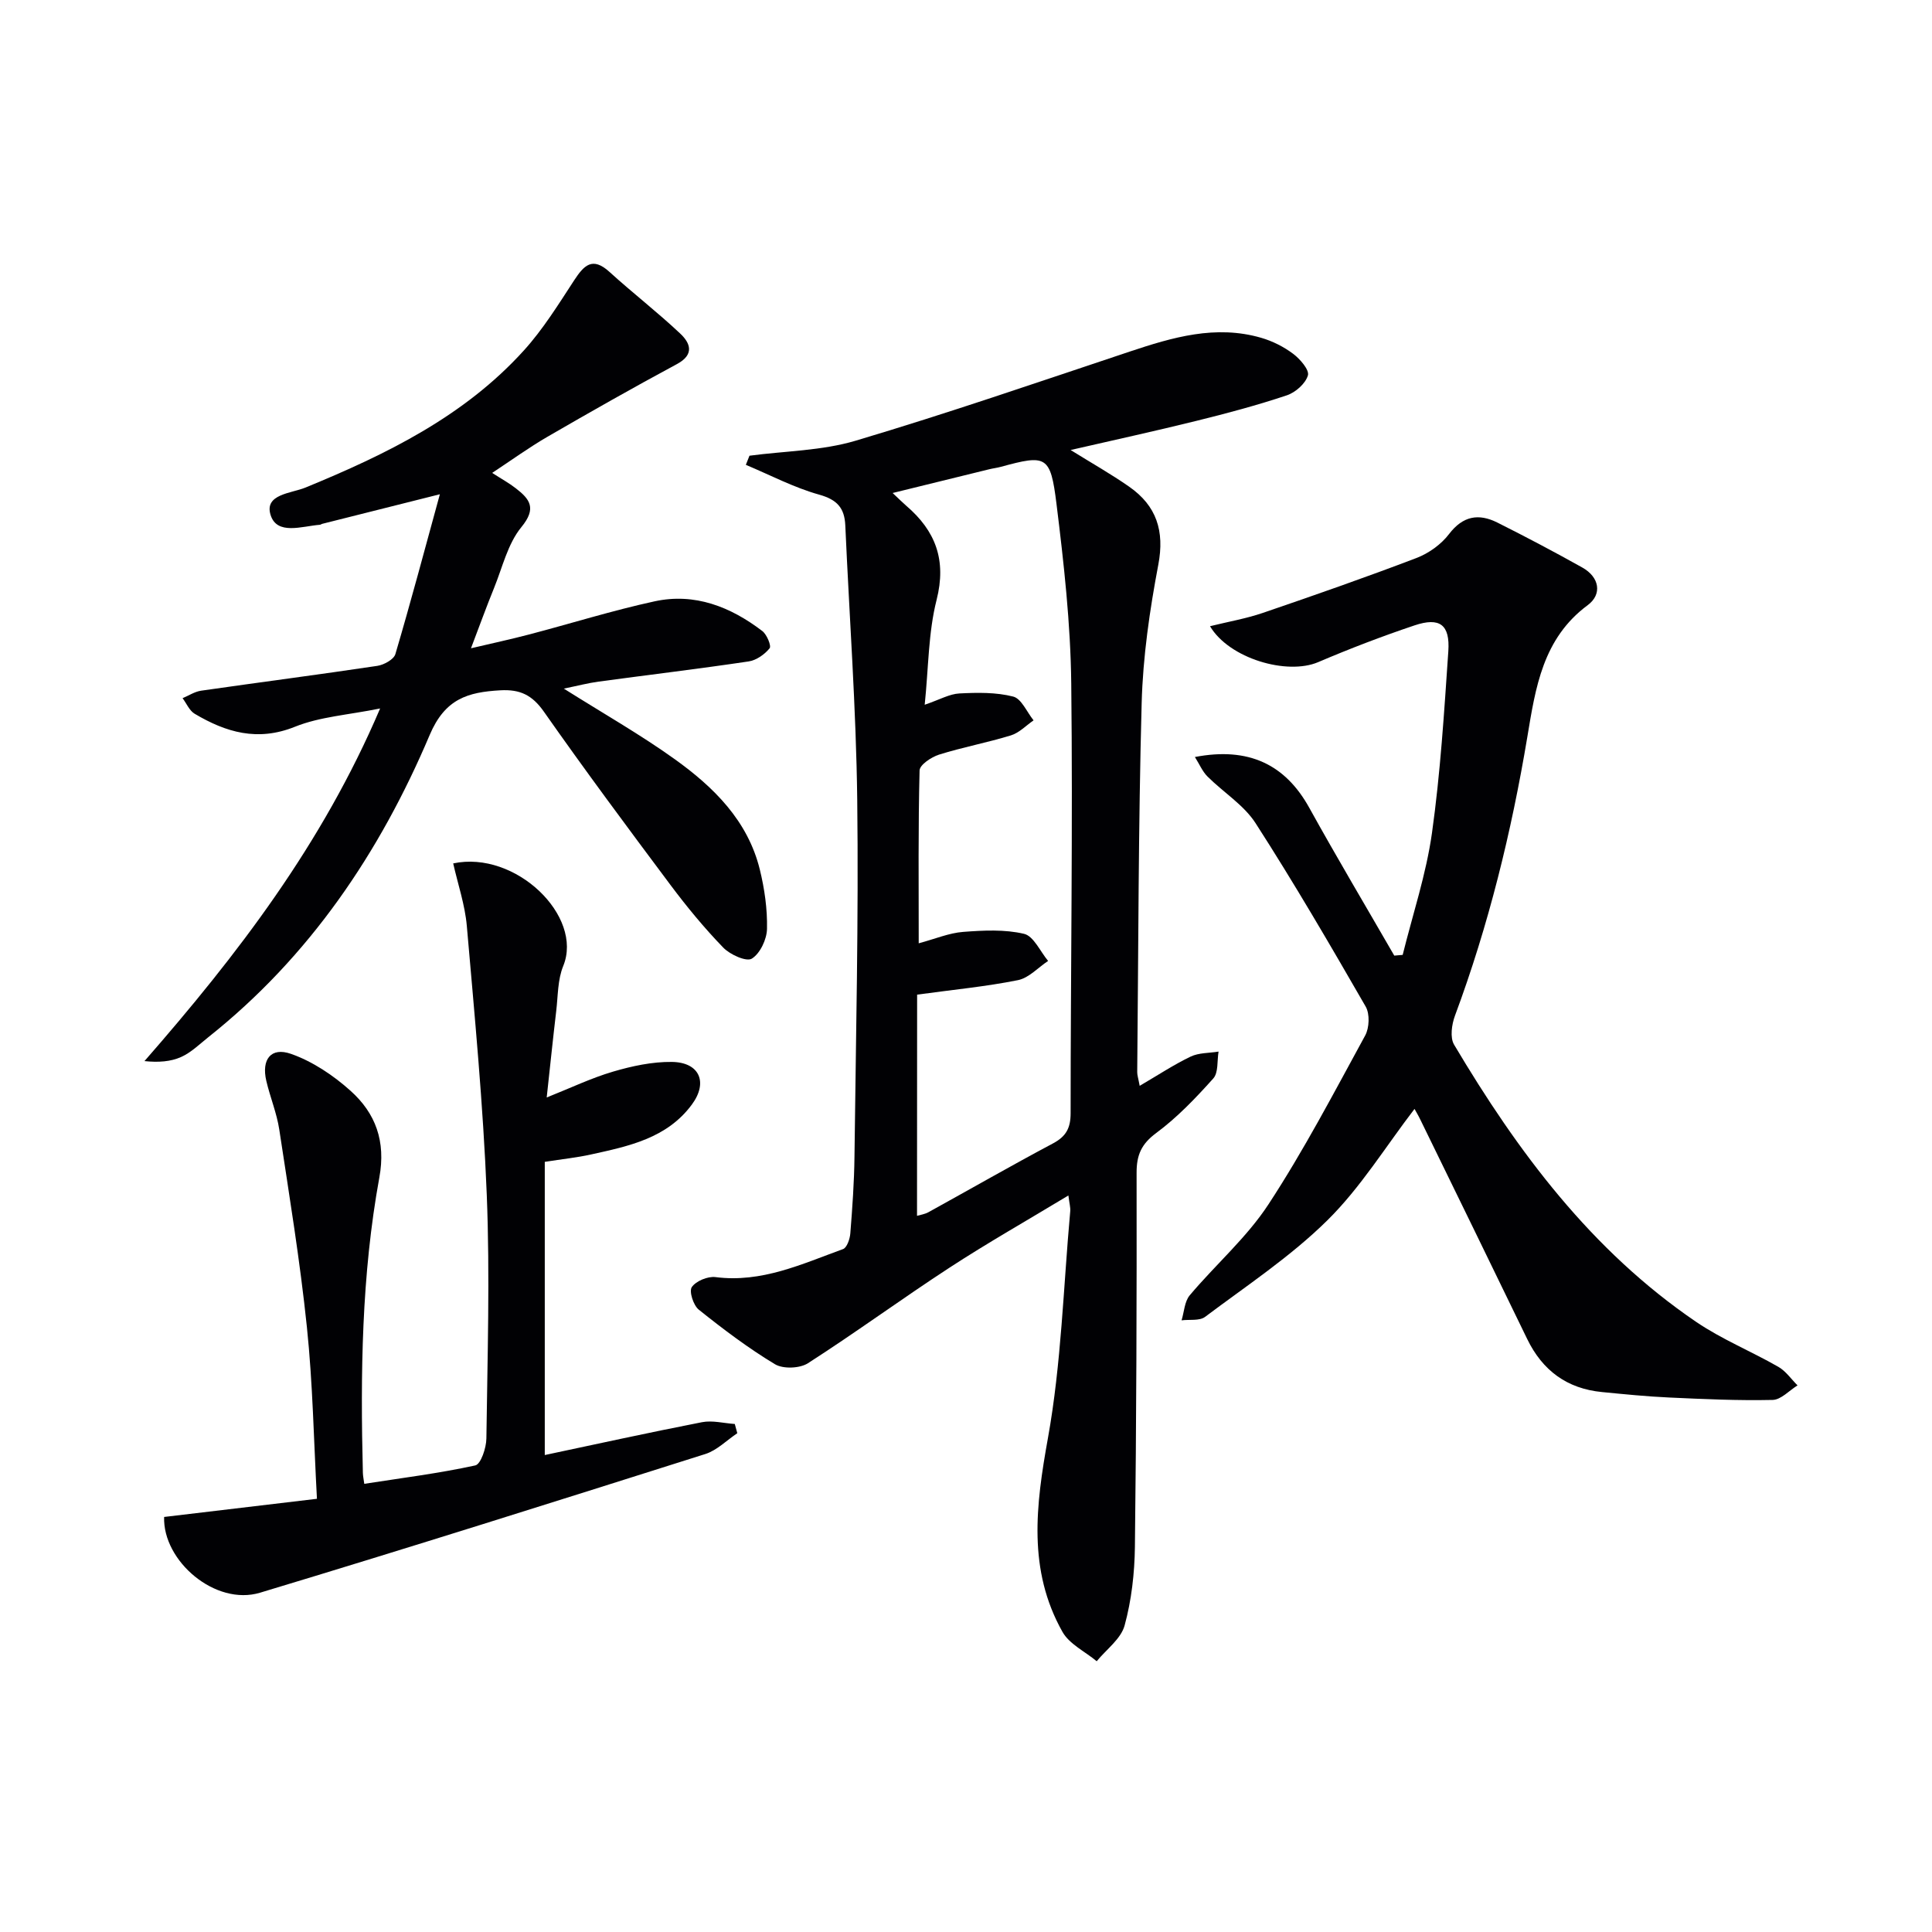 <svg enable-background="new 0 0 400 400" viewBox="0 0 400 400" xmlns="http://www.w3.org/2000/svg"><g fill="#010104"><path d="m155.17 94.35c7.35-.98 14.97-1.02 21.99-3.11 19.05-5.67 37.85-12.15 56.71-18.44 8.91-2.97 17.82-5.6 27.25-2.86 2.34.68 4.67 1.85 6.61 3.31 1.44 1.08 3.39 3.34 3.06 4.47-.5 1.7-2.57 3.53-4.37 4.13-6.12 2.05-12.38 3.72-18.66 5.27-8.51 2.11-17.09 3.98-26.1 6.05 4.37 2.72 8.39 4.98 12.16 7.62 5.61 3.93 7.32 9.11 6 16.1-1.79 9.44-3.19 19.08-3.45 28.66-.69 25.46-.67 50.94-.92 76.41-.01.62.21 1.24.51 2.85 3.81-2.23 7.06-4.38 10.54-6.05 1.71-.82 3.85-.72 5.79-1.04-.32 1.89-.01 4.35-1.09 5.56-3.63 4.05-7.46 8.07-11.81 11.29-3.08 2.28-4.08 4.56-4.07 8.25.04 25.82-.04 51.64-.35 77.46-.07 5.44-.7 11.02-2.13 16.25-.76 2.79-3.78 4.96-5.78 7.41-2.41-2.01-5.67-3.54-7.1-6.1-7.2-12.81-5.51-26.14-3-40.08 2.78-15.44 3.2-31.31 4.62-46.99.07-.77-.17-1.57-.38-3.26-8.57 5.18-16.74 9.81-24.59 14.93-9.88 6.44-19.41 13.43-29.33 19.8-1.69 1.09-5.15 1.22-6.83.21-5.53-3.33-10.73-7.26-15.78-11.3-1.12-.9-2.04-3.8-1.44-4.67.86-1.26 3.3-2.27 4.9-2.07 9.55 1.23 17.88-2.7 26.41-5.8.81-.29 1.42-2.1 1.51-3.25.42-5.29.8-10.6.86-15.91.29-24.63.87-49.27.57-73.89-.23-18.93-1.63-37.85-2.47-56.78-.16-3.61-1.69-5.33-5.41-6.37-5.23-1.46-10.14-4.06-15.18-6.17.24-.61.5-1.25.75-1.89zm34.69 157.37c.59-.18 1.58-.31 2.39-.76 8.59-4.74 17.1-9.62 25.76-14.23 2.71-1.44 3.65-3.18 3.65-6.25 0-29.66.47-59.31.13-88.97-.14-12.42-1.53-24.87-3.06-37.22-1.24-10.01-2.11-10.2-11.51-7.64-.8.22-1.63.31-2.43.51-6.46 1.58-12.92 3.17-19.98 4.91 1.37 1.29 2.07 1.99 2.82 2.64 6.08 5.22 8.37 11.25 6.28 19.5-1.72 6.77-1.66 13.98-2.46 21.7 3.14-1.07 5.14-2.24 7.19-2.34 3.72-.19 7.59-.26 11.14.65 1.71.44 2.82 3.21 4.21 4.92-1.55 1.07-2.97 2.58-4.68 3.11-4.91 1.51-10 2.45-14.9 3.99-1.59.5-3.99 2.11-4.02 3.27-.3 11.76-.18 23.53-.18 35.79 3.49-.94 6.3-2.14 9.19-2.36 4.2-.32 8.6-.55 12.62.4 1.99.47 3.34 3.65 4.98 5.61-2.07 1.37-3.99 3.53-6.25 3.98-6.62 1.33-13.38 1.97-20.87 3-.02 15.15-.02 30.37-.02 45.79z"/><path d="m292.86 229.59c-5.97 7.78-11.17 16.29-18.06 23.08-7.61 7.51-16.71 13.52-25.31 19.98-1.15.86-3.22.5-4.86.71.54-1.75.61-3.89 1.69-5.18 5.35-6.36 11.8-11.95 16.3-18.83 7.35-11.22 13.59-23.18 20.03-34.97.86-1.58.97-4.45.11-5.96-7.37-12.79-14.81-25.57-22.8-37.98-2.44-3.79-6.69-6.4-9.97-9.68-1.04-1.04-1.65-2.52-2.6-4.03 11.15-2.14 18.73 1.56 23.69 10.53 5.7 10.29 11.71 20.4 17.59 30.59.58-.05 1.16-.1 1.74-.15 2.08-8.4 4.86-16.69 6.06-25.21 1.75-12.47 2.53-25.08 3.39-37.66.37-5.52-1.78-7.1-7-5.35-6.74 2.26-13.41 4.82-19.95 7.61-6.43 2.74-18.4-.72-22.39-7.44 3.8-.94 7.47-1.57 10.95-2.76 10.65-3.64 21.28-7.35 31.79-11.36 2.54-.97 5.11-2.81 6.74-4.95 2.89-3.79 6.15-4.32 10.01-2.39 5.93 2.97 11.8 6.07 17.59 9.31 3.56 1.99 4.15 5.54 1.13 7.78-9.33 6.9-10.82 17.12-12.51 27.28-3.29 19.7-8.02 39-14.99 57.74-.67 1.81-1.05 4.51-.18 5.98 13.18 22.19 28.45 42.66 50.12 57.4 5.32 3.62 11.41 6.09 17.02 9.31 1.55.89 2.66 2.54 3.97 3.84-1.71 1.05-3.41 2.97-5.15 3.01-7.14.16-14.29-.17-21.43-.5-4.64-.21-9.28-.68-13.9-1.13-7.24-.7-12.32-4.45-15.49-10.98-7.32-15.12-14.7-30.21-22.07-45.31-.42-.89-.93-1.73-1.26-2.33z"/><path d="m116.73 142.57c8.18 5.15 15.85 9.51 22.98 14.62 8.06 5.78 15.11 12.71 17.6 22.83.98 3.99 1.58 8.2 1.49 12.29-.04 2.17-1.43 5.11-3.15 6.17-1.13.69-4.49-.83-5.9-2.28-3.92-4.05-7.54-8.44-10.93-12.97-8.87-11.86-17.71-23.76-26.21-35.88-2.42-3.45-4.93-4.66-9.02-4.43-6.73.38-11.44 1.74-14.62 9.23-10.31 24.34-24.85 45.91-45.84 62.59-1.82 1.45-3.56 3.17-5.63 4.1-2.17.97-4.69 1.15-7.59.85 19.28-22.07 36.79-44.86 48.79-73.01-6.58 1.34-12.45 1.7-17.62 3.78-7.74 3.12-14.29 1.17-20.79-2.69-1.08-.65-1.67-2.12-2.49-3.22 1.28-.53 2.51-1.36 3.84-1.55 12.16-1.75 24.34-3.32 36.48-5.14 1.38-.21 3.42-1.33 3.74-2.44 3.18-10.76 6.06-21.61 9.21-33.09-9.08 2.28-16.73 4.2-24.38 6.13-.16.04-.3.18-.46.19-3.7.28-8.91 2.24-10.22-2.07-1.3-4.28 4.29-4.43 7.22-5.63 16.72-6.87 32.85-14.72 45.22-28.38 3.98-4.39 7.16-9.54 10.42-14.53 2.04-3.11 3.78-4.96 7.31-1.75 4.79 4.36 9.94 8.33 14.65 12.77 2.06 1.94 3.04 4.32-.68 6.32-9.02 4.85-17.94 9.91-26.81 15.05-3.83 2.22-7.42 4.83-11.44 7.48 1.92 1.24 3.48 2.09 4.87 3.17 2.93 2.26 4.39 4.14 1.18 8.05-2.83 3.44-3.92 8.33-5.67 12.63-1.56 3.83-2.97 7.73-4.77 12.46 4.29-1.01 8.19-1.85 12.04-2.86 8.66-2.27 17.23-4.96 25.97-6.86 8.31-1.81 15.74 1.13 22.31 6.15.94.72 1.91 3.08 1.51 3.57-1.03 1.27-2.74 2.48-4.33 2.72-10.34 1.54-20.72 2.78-31.08 4.18-2.2.3-4.4.88-7.2 1.45z"/><path d="m65.62 310.31c-.66-12.06-.86-23.86-2.08-35.55-1.42-13.68-3.65-27.29-5.72-40.9-.52-3.42-1.9-6.71-2.69-10.1-1.02-4.4.95-7.03 5.11-5.57 4.48 1.57 8.78 4.45 12.35 7.66 5.17 4.64 7.32 10.44 5.95 17.93-3.69 20.21-3.93 40.69-3.41 61.18.02.65.16 1.29.29 2.25 7.78-1.21 15.46-2.17 22.98-3.81 1.15-.25 2.28-3.63 2.3-5.57.22-16.83.75-33.68.08-50.47-.74-18.58-2.52-37.12-4.13-55.66-.38-4.36-1.85-8.63-2.82-12.94 12.91-2.76 27.01 10.92 22.78 21.24-1.16 2.83-1.08 6.19-1.45 9.32-.68 5.74-1.27 11.49-1.97 17.9 4.93-1.96 9.23-4.03 13.76-5.36 3.92-1.15 8.1-2.05 12.15-2 5.74.07 7.54 4.23 4.14 8.83-5.17 7-13.11 8.62-20.92 10.34-2.89.64-5.84.94-9.53 1.52v60.7c10.54-2.23 21.52-4.65 32.55-6.8 2.16-.42 4.52.22 6.79.37.17.64.35 1.27.52 1.91-2.2 1.47-4.2 3.54-6.62 4.31-30.68 9.71-61.37 19.42-92.18 28.71-9.28 2.8-20.18-6.58-19.87-15.68 10.35-1.22 20.6-2.44 31.64-3.76z"/></g></svg>